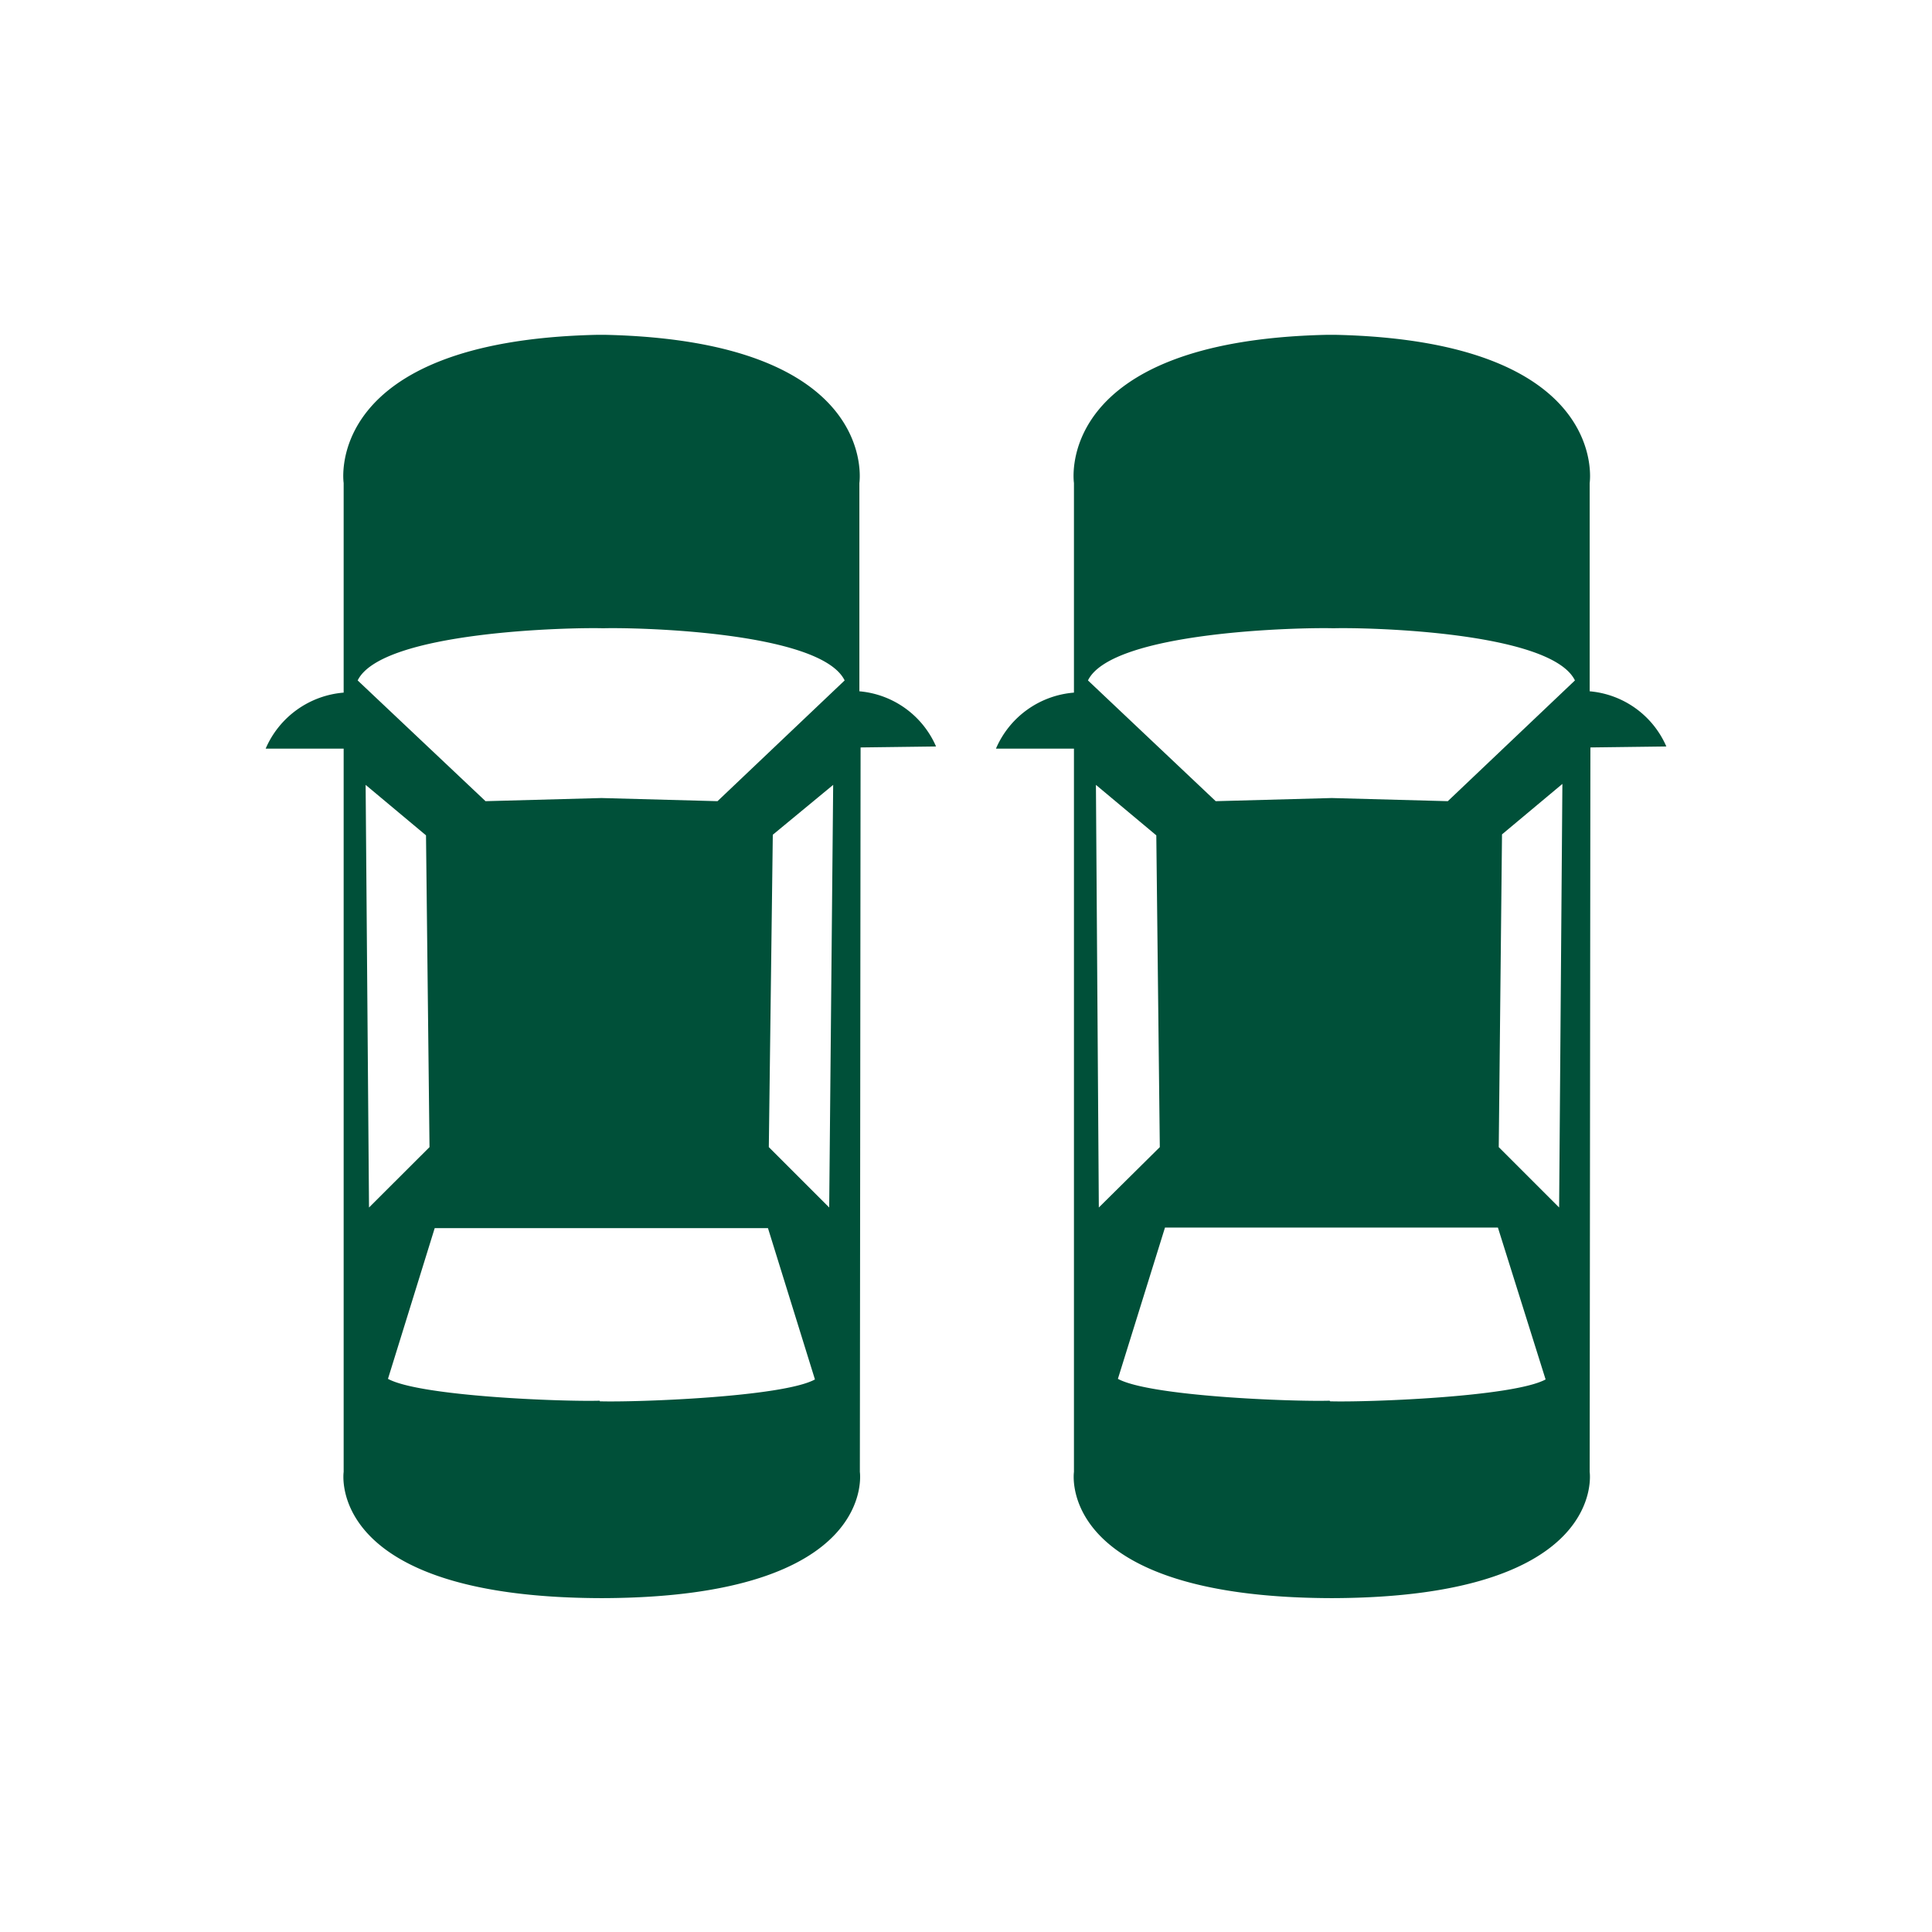<svg id="Ebene_1" data-name="Ebene 1" xmlns="http://www.w3.org/2000/svg" width="160" height="160" viewBox="0 0 160 160"><title>_GARAGE_Icons</title><path d="M77.52,61.82a7.64,7.64,0,0,0-6.35-4.57V40s1.77-11.74-21-12.27v0H49.4v0C26.68,28.25,28.46,40,28.46,40V57.36A7.71,7.71,0,0,0,22,62h6.46v59.9s-1.55,10.36,21.2,10.45H50c22.75-.09,21.21-10.45,21.21-10.45l.06-60ZM30.56,100,30.28,65l5,4.18L35.57,95Zm19.11,16c-3,.09-14.87-.35-17.54-1.81L36,101.71H63.6l3.89,12.53C64.82,115.7,52.69,116.14,49.67,116.05Zm19-16-5-5L64,69.13,69,65ZM59.42,66.35l-9.61-.26-9.6.26-10.59-10c2-4.08,17.7-4.4,20.33-4.32,2.63-.08,18,.24,20,4.32Z" style="fill:#005039"/><path d="M138,61.82a7.64,7.64,0,0,0-6.35-4.57V40s1.77-11.74-21-12.27v0h-.82v0C87.16,28.25,88.94,40,88.94,40V57.36A7.69,7.69,0,0,0,82.48,62h6.46v59.9s-1.55,10.36,21.2,10.45h.3c22.75-.09,21.21-10.45,21.21-10.45l.06-60ZM91,100,90.76,65l5,4.18L96.05,95Zm19.12,16c-3,.09-14.87-.35-17.54-1.81l3.9-12.53h27.57L128,114.24C125.3,115.7,113.17,116.14,110.15,116.05Zm19-16-5-5,.27-25.9,5-4.18ZM119.9,66.35l-9.61-.26-9.61.26-10.58-10c2-4.08,17.7-4.4,20.33-4.32,2.63-.08,18,.24,20,4.32Z" style="fill:#005039"/></svg>